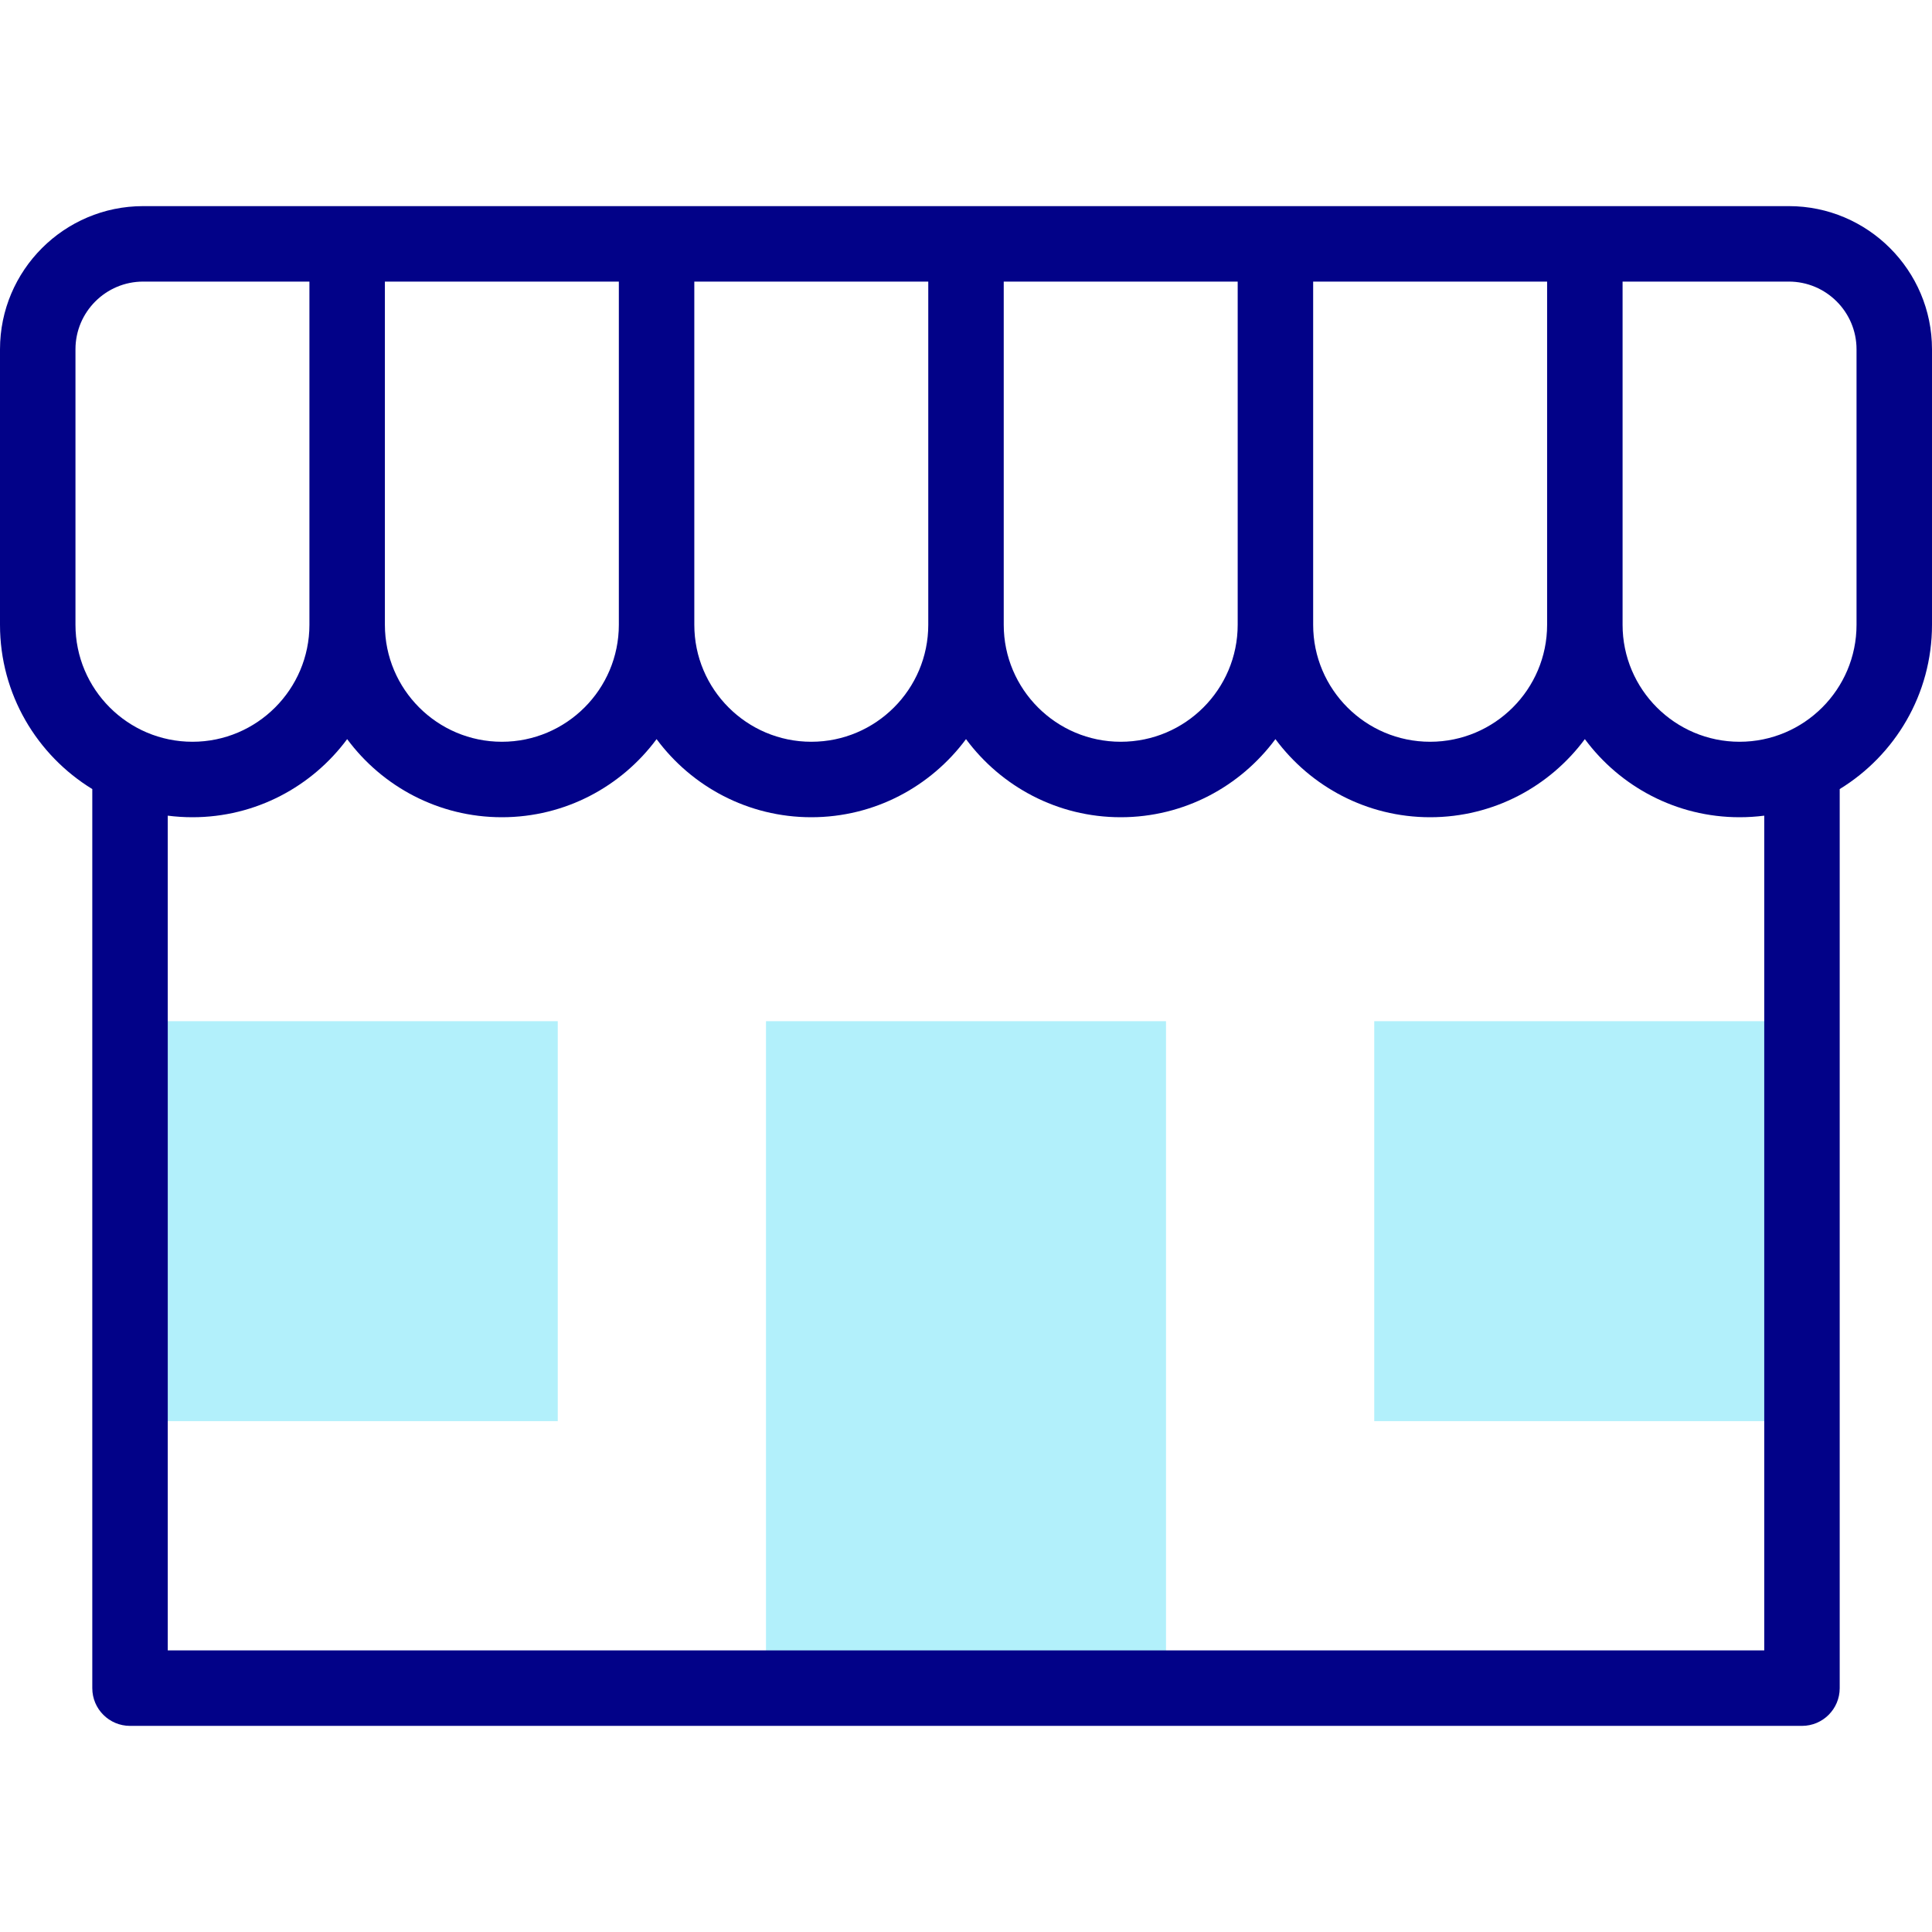 <svg id="Capa_1" enable-background="new 0 0 512 512" height="512" viewBox="0 0 512 512" width="512" xmlns="http://www.w3.org/2000/svg"><g><g fill="#b2f0fb"><path d="m364.192 270.627h113.35v105.987h-113.35z"/><g><path d="m34.458 270.627h113.35v105.987h-113.35z"/><path d="m202.995 270.627h106.01v173.442h-106.01z"/></g></g><g><path d="m474.057 54.624h-436.114c-20.922 0-37.943 17.022-37.943 37.943v73.009c0 18.406 9.801 34.565 24.458 43.534v238.266c0 5.523 4.477 10 10 10h443.084c5.523 0 10-4.477 10-10v-238.266c14.657-8.969 24.458-25.128 24.458-43.534v-73.009c0-20.921-17.022-37.943-37.943-37.943zm-64.057 110.952c0 17.093-13.906 30.999-31 30.999s-31-13.906-31-30.999v-90.952h62zm-82 0c0 17.093-13.906 30.999-31 30.999s-31-13.906-31-30.999v-90.952h62zm-82 0c0 17.093-13.906 30.999-31 30.999s-31-13.906-31-30.999v-90.952h62zm-82 0c0 17.093-13.906 30.999-31 30.999s-31-13.906-31-30.999v-90.952h62zm-144-73.009c0-9.894 8.05-17.943 17.943-17.943h44.057v90.952c0 17.093-13.906 30.999-31 30.999s-31-13.906-31-30.999zm447.542 344.809h-423.084v-221.218c2.142.275 4.326.418 6.542.418 16.784 0 31.701-8.15 41-20.7 9.299 12.55 24.216 20.7 41 20.7s31.701-8.15 41-20.7c9.299 12.55 24.216 20.7 41 20.7s31.701-8.15 41-20.7c9.299 12.55 24.216 20.7 41 20.7s31.701-8.15 41-20.7c9.299 12.55 24.216 20.7 41 20.7s31.701-8.15 41-20.7c9.299 12.55 24.216 20.7 41 20.7 2.216 0 4.4-.142 6.542-.418zm24.458-271.8c0 17.093-13.906 30.999-31 30.999s-31-13.906-31-30.999v-90.952h44.057c9.894 0 17.943 8.049 17.943 17.943z" fill="#020288"/></g></g></svg>